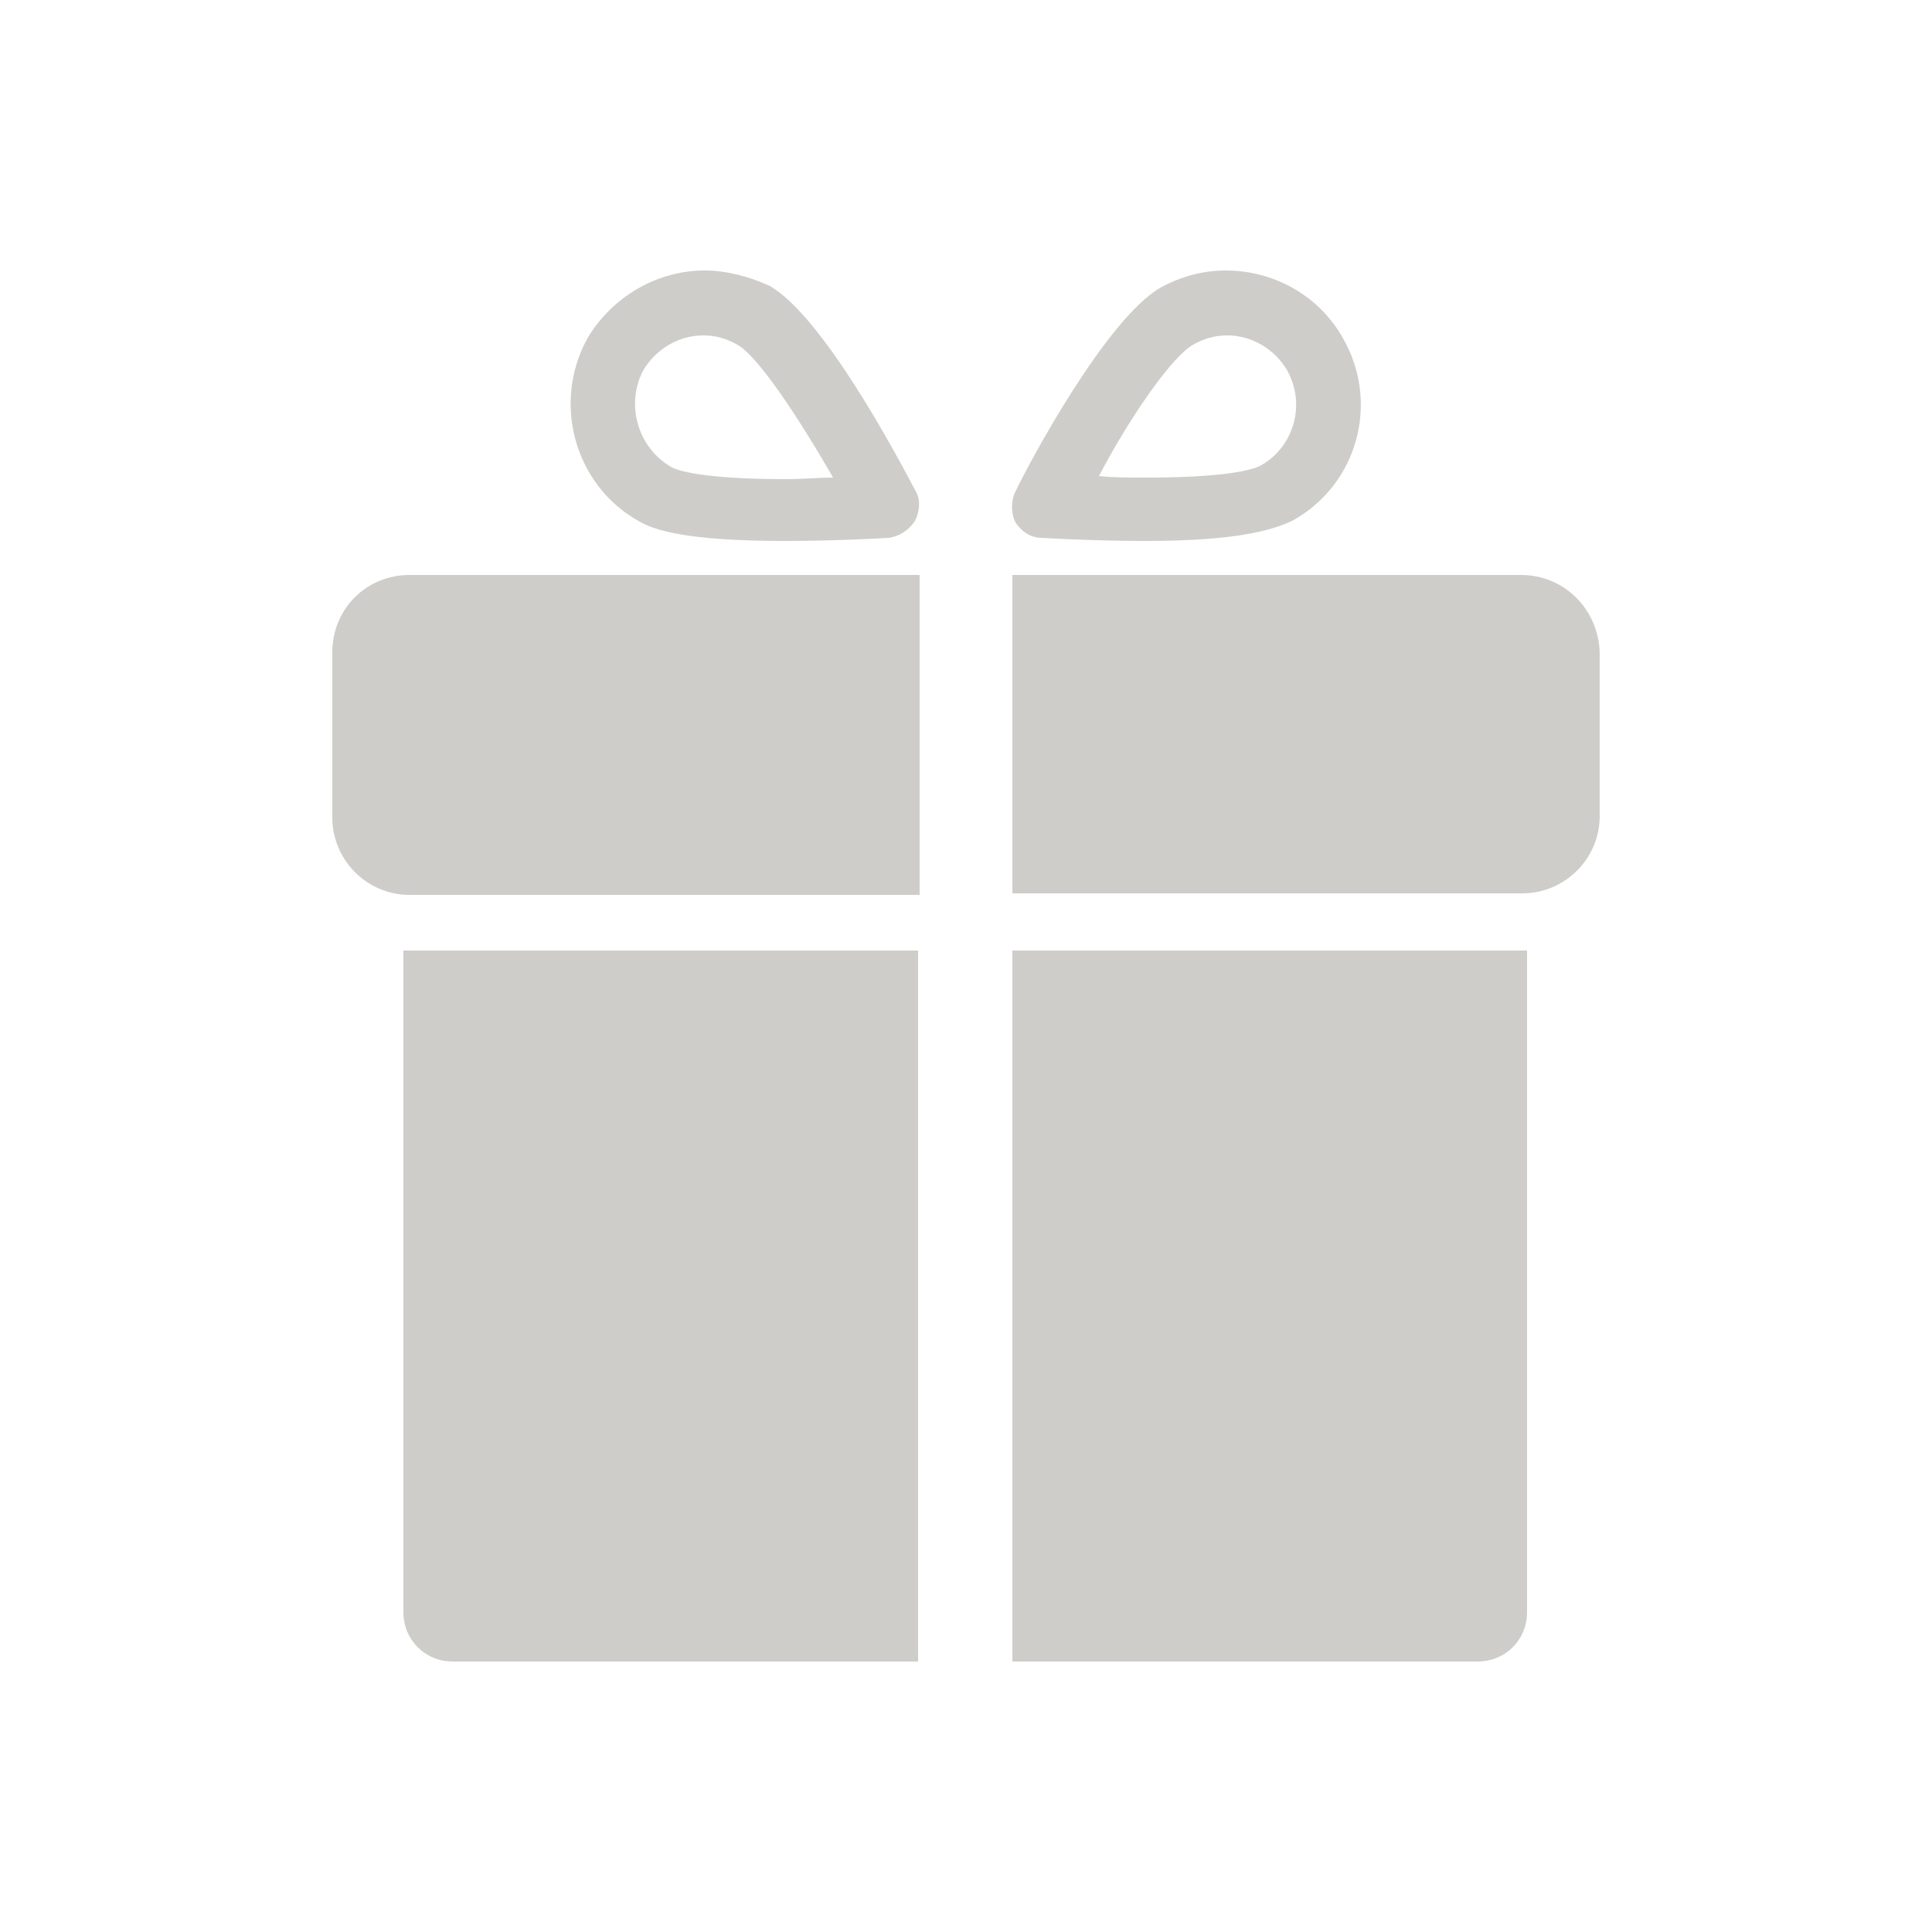 <svg width="50" height="50" viewBox="0 0 50 50" fill="none" xmlns="http://www.w3.org/2000/svg">
<path d="M8.6 16.88V21.16C8.6 22.24 9.48 23.16 10.6 23.16H23.8V14.88H10.6C9.48 14.88 8.6 15.76 8.6 16.88Z" fill="#CECDCA"/>
<path d="M39.36 14.88H26.2V23.12H39.4C40.48 23.12 41.4 22.24 41.4 21.12V16.88C41.36 15.76 40.48 14.88 39.36 14.88Z" fill="#CECDCA"/>
<path d="M10.44 41.72C10.44 42.44 11 43 11.72 43H23.76V24.6H10.44V41.72Z" fill="#CECDCA"/>
<path d="M26.2 43H38.24C38.96 43 39.52 42.44 39.52 41.72V24.6H26.2V43Z" fill="#CECDCA"/>
<path d="M16.52 13.48C16.92 13.72 17.76 14 20.32 14C21.72 14 22.96 13.92 23 13.92C23.28 13.88 23.52 13.72 23.68 13.48C23.8 13.24 23.84 12.92 23.68 12.68C23.28 11.92 21.32 8.2 19.92 7.4C19.4 7.16 18.8 7 18.24 7C17 7 15.84 7.68 15.2 8.76C14.28 10.44 14.88 12.56 16.52 13.48ZM16.64 9.6C16.96 9.04 17.56 8.68 18.2 8.68C18.52 8.68 18.8 8.76 19.08 8.92C19.6 9.2 20.64 10.76 21.56 12.36C21.2 12.36 20.76 12.4 20.32 12.4C18.12 12.4 17.48 12.16 17.36 12.08C16.48 11.56 16.2 10.44 16.64 9.6Z" fill="#CECDCA"/>
<path d="M26.96 13.92C27 13.92 28.24 14 29.64 14C32.16 14 33 13.68 33.44 13.48C35.12 12.56 35.72 10.44 34.76 8.76C34.16 7.68 33 7 31.72 7C31.12 7 30.56 7.16 30.04 7.44C28.64 8.24 26.64 11.96 26.28 12.72C26.16 12.96 26.16 13.28 26.28 13.52C26.44 13.76 26.68 13.92 26.96 13.92ZM30.88 8.92C31.16 8.76 31.44 8.68 31.76 8.68C32.4 8.68 33 9.04 33.32 9.6C33.8 10.48 33.48 11.56 32.64 12.04C32.52 12.12 31.88 12.36 29.68 12.36C29.24 12.36 28.8 12.36 28.44 12.32C29.28 10.72 30.36 9.2 30.88 8.92Z" fill="#CECDCA"/>
</svg>
